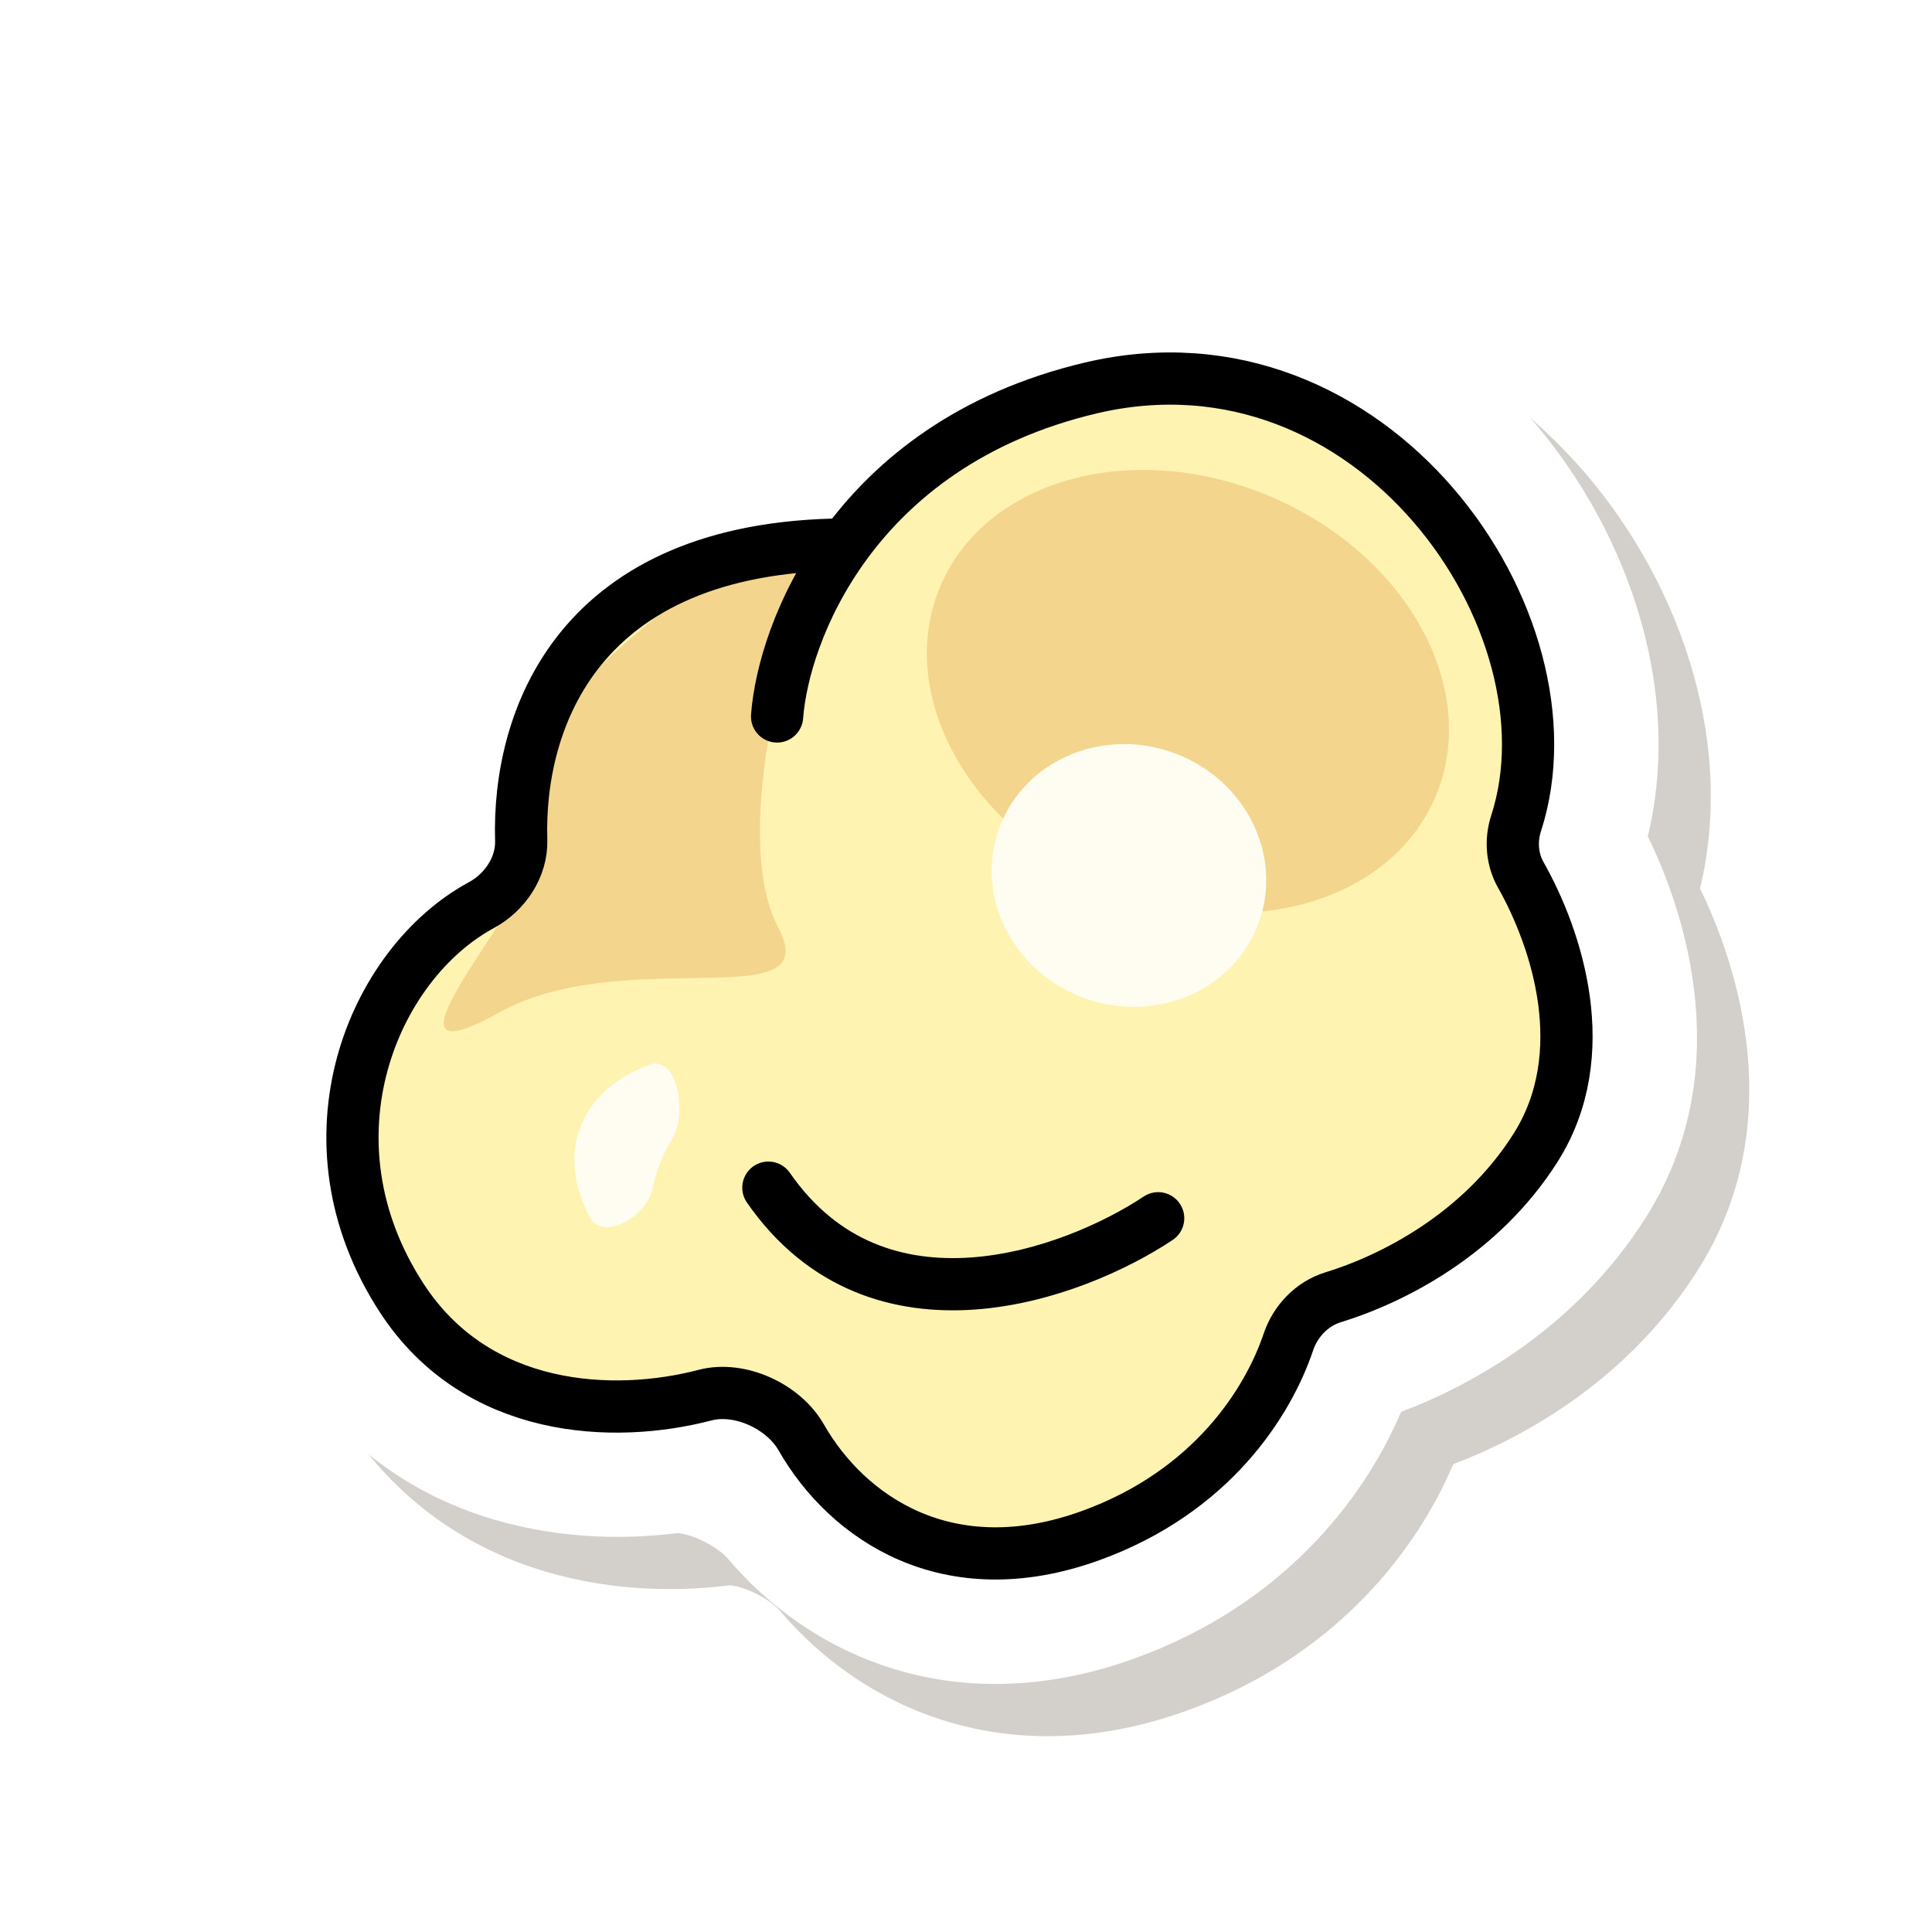 <svg width="148" height="148" viewBox="0 0 148 148" fill="none" xmlns="http://www.w3.org/2000/svg">
<g filter="url(#filter0_f_856_6501)">
<path fill-rule="evenodd" clip-rule="evenodd" d="M111.271 112.295C111.28 112.275 111.298 112.239 111.326 112.198C111.34 112.177 111.354 112.159 111.367 112.143C117.017 110.005 124.834 105.555 130.073 97.275C137.039 86.266 133.209 74.162 130.23 68.068C133.02 56.46 128.442 43.971 120.725 35.439C112.681 26.545 99.965 20.535 85.305 23.99C75.892 26.209 68.898 30.696 63.918 35.961C54.642 36.868 47.347 40.288 42.171 45.765C36.383 51.889 34.359 59.411 33.999 65.475C33.983 65.508 33.959 65.552 33.926 65.606C33.849 65.731 33.739 65.881 33.595 66.036C33.451 66.191 33.299 66.325 33.155 66.43C22.03 74.611 15.925 92.814 26.423 108.917C34.234 120.897 47.21 122.554 55.887 121.441C55.924 121.442 56.039 121.448 56.239 121.485C56.583 121.549 57.042 121.684 57.564 121.913C58.713 122.418 59.474 123.065 59.722 123.358C66.197 131.032 77.397 135.933 90.93 131.038C102.258 126.941 108.436 118.878 111.271 112.295ZM34.028 65.409L34.029 65.407C34.029 65.407 34.028 65.41 34.026 65.415L34.028 65.409Z" fill="#261804" fill-opacity="0.2"/>
</g>
<path fill-rule="evenodd" clip-rule="evenodd" d="M107.271 108.295C107.28 108.275 107.298 108.239 107.326 108.198C107.34 108.177 107.354 108.159 107.367 108.143C113.017 106.005 120.834 101.555 126.073 93.275C133.039 82.266 129.209 70.162 126.23 64.068C129.02 52.46 124.442 39.971 116.725 31.439C108.681 22.545 95.965 16.535 81.305 19.99C71.892 22.209 64.898 26.696 59.918 31.961C50.642 32.868 43.347 36.288 38.171 41.765C32.383 47.889 30.36 55.411 29.999 61.475C29.983 61.508 29.959 61.551 29.926 61.606C29.849 61.731 29.739 61.881 29.595 62.036C29.451 62.191 29.299 62.325 29.155 62.43C18.03 70.611 11.925 88.814 22.423 104.917C30.234 116.897 43.21 118.554 51.887 117.441C51.924 117.442 52.039 117.448 52.239 117.485C52.583 117.549 53.042 117.684 53.564 117.913C54.713 118.418 55.474 119.065 55.722 119.358C62.197 127.032 73.397 131.933 86.93 127.038C98.258 122.941 104.436 114.878 107.271 108.295ZM30.028 61.409L30.029 61.407C30.029 61.407 30.028 61.41 30.026 61.415L30.028 61.409Z" fill="white"/>
<path d="M116.137 63.081C121.138 47.664 105.137 24.633 83.574 29.718C74.374 31.887 68.433 36.668 64.755 41.711C44.209 41.839 39.648 55.185 39.926 64.368C39.988 66.424 38.682 68.359 36.878 69.335C28.587 73.819 22.863 87.291 30.782 99.445C36.532 108.271 46.999 108.708 54.014 106.873C56.662 106.181 60.014 107.725 61.376 110.108C64.893 116.261 72.592 121.599 83.544 117.635C92.814 114.28 97.133 107.445 98.703 102.787C99.241 101.193 100.516 99.87 102.119 99.379C106.633 97.994 113.424 94.578 117.635 87.918C122.174 80.739 119.267 71.92 116.499 67.023C115.824 65.829 115.714 64.386 116.137 63.081Z" fill="#FFF3B1"/>
<path d="M109.926 61.124C106.364 69.34 95.003 72.349 84.551 67.844C74.098 63.34 68.513 53.028 72.075 44.812C75.637 36.596 86.998 33.587 97.45 38.091C107.902 42.596 113.488 52.908 109.926 61.124Z" fill="#F3D58E"/>
<path d="M59.62 71.058C56.657 65.469 59.054 54.129 60.622 49.157L65.868 41.769C63.254 41.986 57.768 42.451 56.737 42.577C55.449 42.734 44.738 51.537 43.539 53.677C42.341 55.817 41.182 64.337 39.847 67.874C38.512 71.411 28.474 82.989 38.194 77.585C47.913 72.18 63.324 78.044 59.62 71.058Z" fill="#F3D58E"/>
<path d="M59.528 54.884C59.773 51.642 61.22 46.556 64.755 41.711M64.755 41.711C68.433 36.668 74.374 31.887 83.574 29.718C105.137 24.633 121.138 47.664 116.137 63.081C115.714 64.386 115.824 65.829 116.499 67.023C119.267 71.92 122.174 80.739 117.635 87.918C113.424 94.578 106.633 97.994 102.119 99.379C100.516 99.87 99.241 101.193 98.703 102.787C97.133 107.445 92.814 114.28 83.544 117.635C72.592 121.599 64.893 116.261 61.376 110.108C60.014 107.725 56.662 106.181 54.014 106.873C46.999 108.708 36.532 108.271 30.782 99.445C22.863 87.291 28.587 73.819 36.878 69.335C38.682 68.359 39.988 66.424 39.926 64.368C39.648 55.185 44.209 41.839 64.755 41.711ZM88.721 93.324C82.279 97.612 67.29 103.146 58.861 90.98" stroke="black" stroke-width="4" stroke-linecap="round" stroke-linejoin="round"/>
<path d="M96.206 71.224C93.996 76.284 87.852 78.523 82.481 76.226C77.111 73.928 74.549 67.963 76.758 62.903C78.968 57.843 85.113 55.604 90.483 57.902C95.854 60.2 98.416 66.164 96.206 71.224Z" fill="#FFFDF2"/>
<path d="M45.169 93.22C42.434 88.003 44.716 83.398 49.756 81.563C51.896 80.784 52.672 85.332 51.485 87.258C50.754 88.445 50.24 89.757 49.953 91.124C49.513 93.214 46.163 95.115 45.169 93.22Z" fill="#FFFDF2"/>
<defs>
<filter id="filter0_f_856_6501" x="9" y="11" width="137" height="134" filterUnits="userSpaceOnUse" color-interpolation-filters="sRGB">
<feFlood flood-opacity="0" result="BackgroundImageFix"/>
<feBlend mode="normal" in="SourceGraphic" in2="BackgroundImageFix" result="shape"/>
<feGaussianBlur stdDeviation="6" result="effect1_foregroundBlur_856_6501"/>
</filter>
</defs>
</svg>
